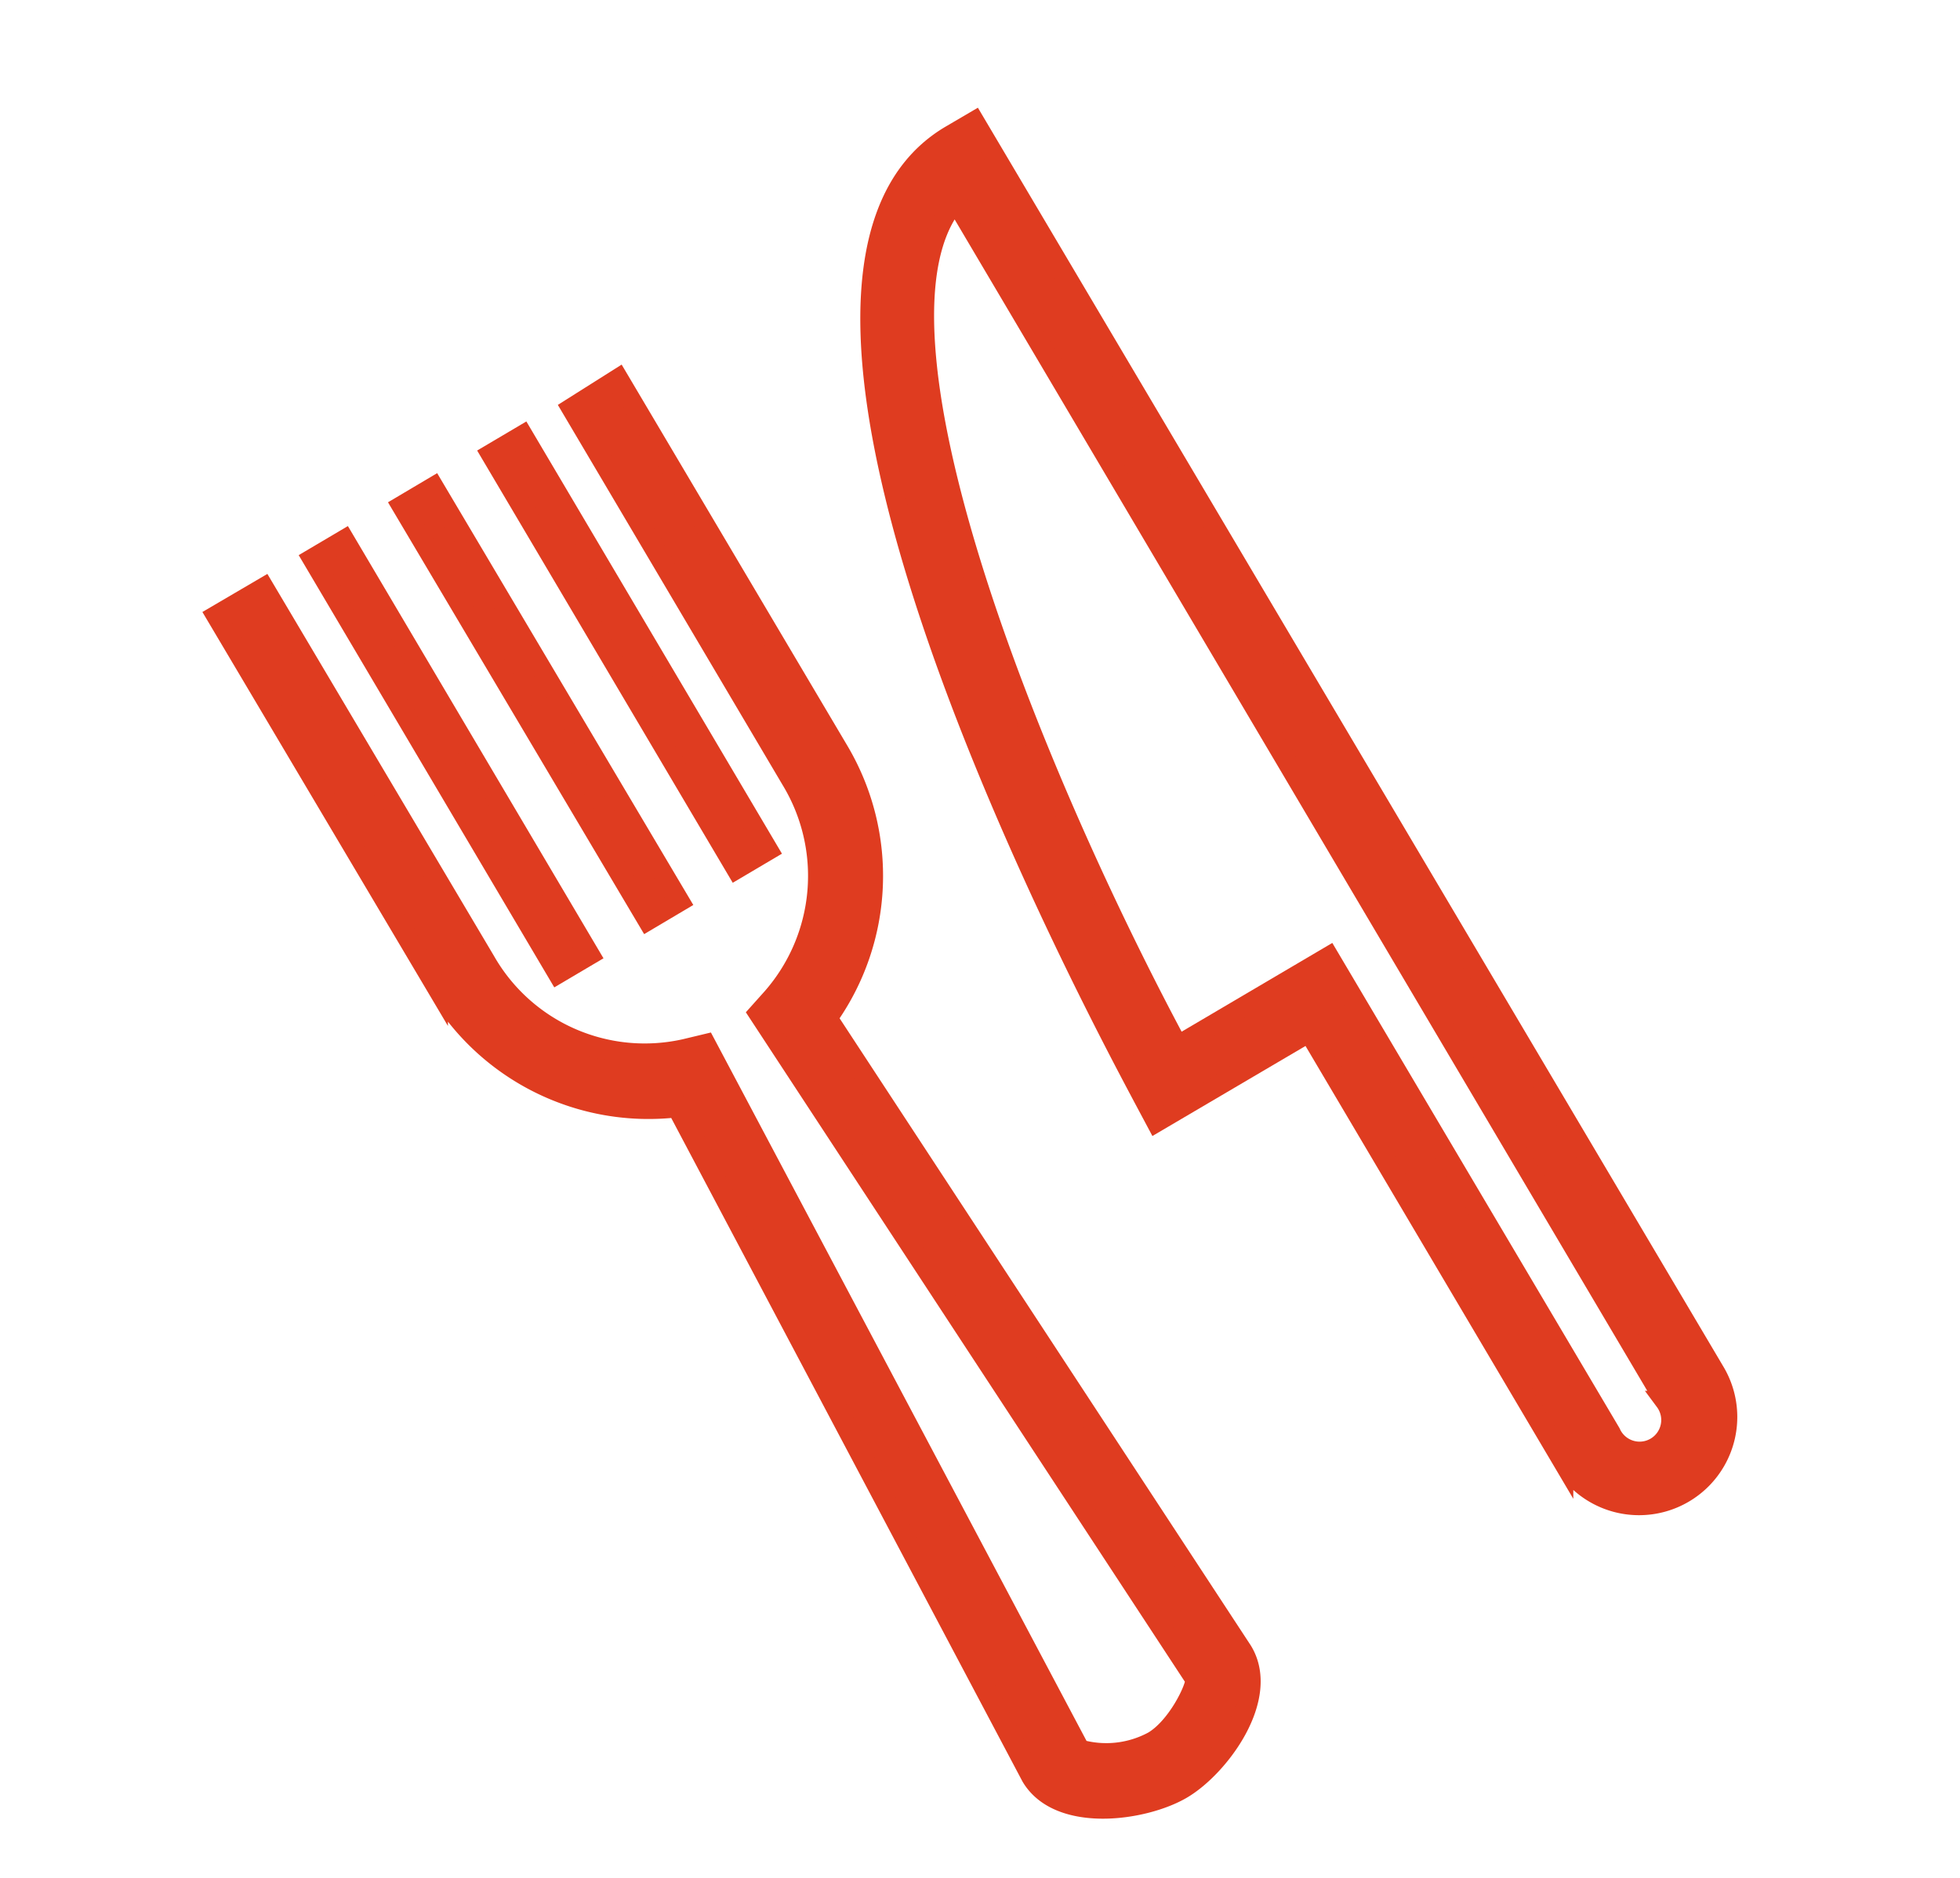 <svg id="Livello_1" data-name="Livello 1" xmlns="http://www.w3.org/2000/svg" viewBox="0 0 24 23"><defs><style>.cls-1{fill:#df3c20;stroke:#df3c20;stroke-miterlimit:10;stroke-width:0.25px;}</style></defs><title>Tavola disegno 9</title><path class="cls-1" d="M9.69,9.55a2.27,2.27,0,0,1-.23,2.67l-.17.19,5.35,8.16c0,.12-.23.59-.52.76a1.21,1.21,0,0,1-.9.1L8.64,12.79l-.25.06a2.25,2.25,0,0,1-2.45-1.08L3.23,7.2l-.58.34,2.71,4.57a3,3,0,0,0,2.93,1.45l4.34,8.2c.34.57,1.38.42,1.84.15s1.09-1.12.74-1.69l-5.08-7.75a3,3,0,0,0,.14-3.27L7.57,4.64,7,5Z"/><rect class="cls-1" x="5.3" y="6.32" width="0.45" height="5.9" transform="translate(-3.95 4.1) rotate(-30.59)"/><rect class="cls-1" x="6.39" y="5.68" width="0.45" height="5.9" transform="matrix(0.86, -0.51, 0.51, 0.86, -3.47, 4.57)"/><rect class="cls-1" x="7.48" y="5.04" width="0.45" height="5.9" transform="translate(-2.99 5.03) rotate(-30.59)"/><path class="cls-1" d="M14,13.44l.16.3,1.87-1.1,3.11,5.26A1.07,1.07,0,1,0,21,16.81L11.93,1.49l-.29.17C8.63,3.44,13.46,12.42,14,13.44Zm6.39,3.72a.39.39,0,1,1-.67.39l-3.45-5.83-1.85,1.09c-1.85-3.45-4-8.86-2.72-10.35l8.69,14.7Z"/></svg>